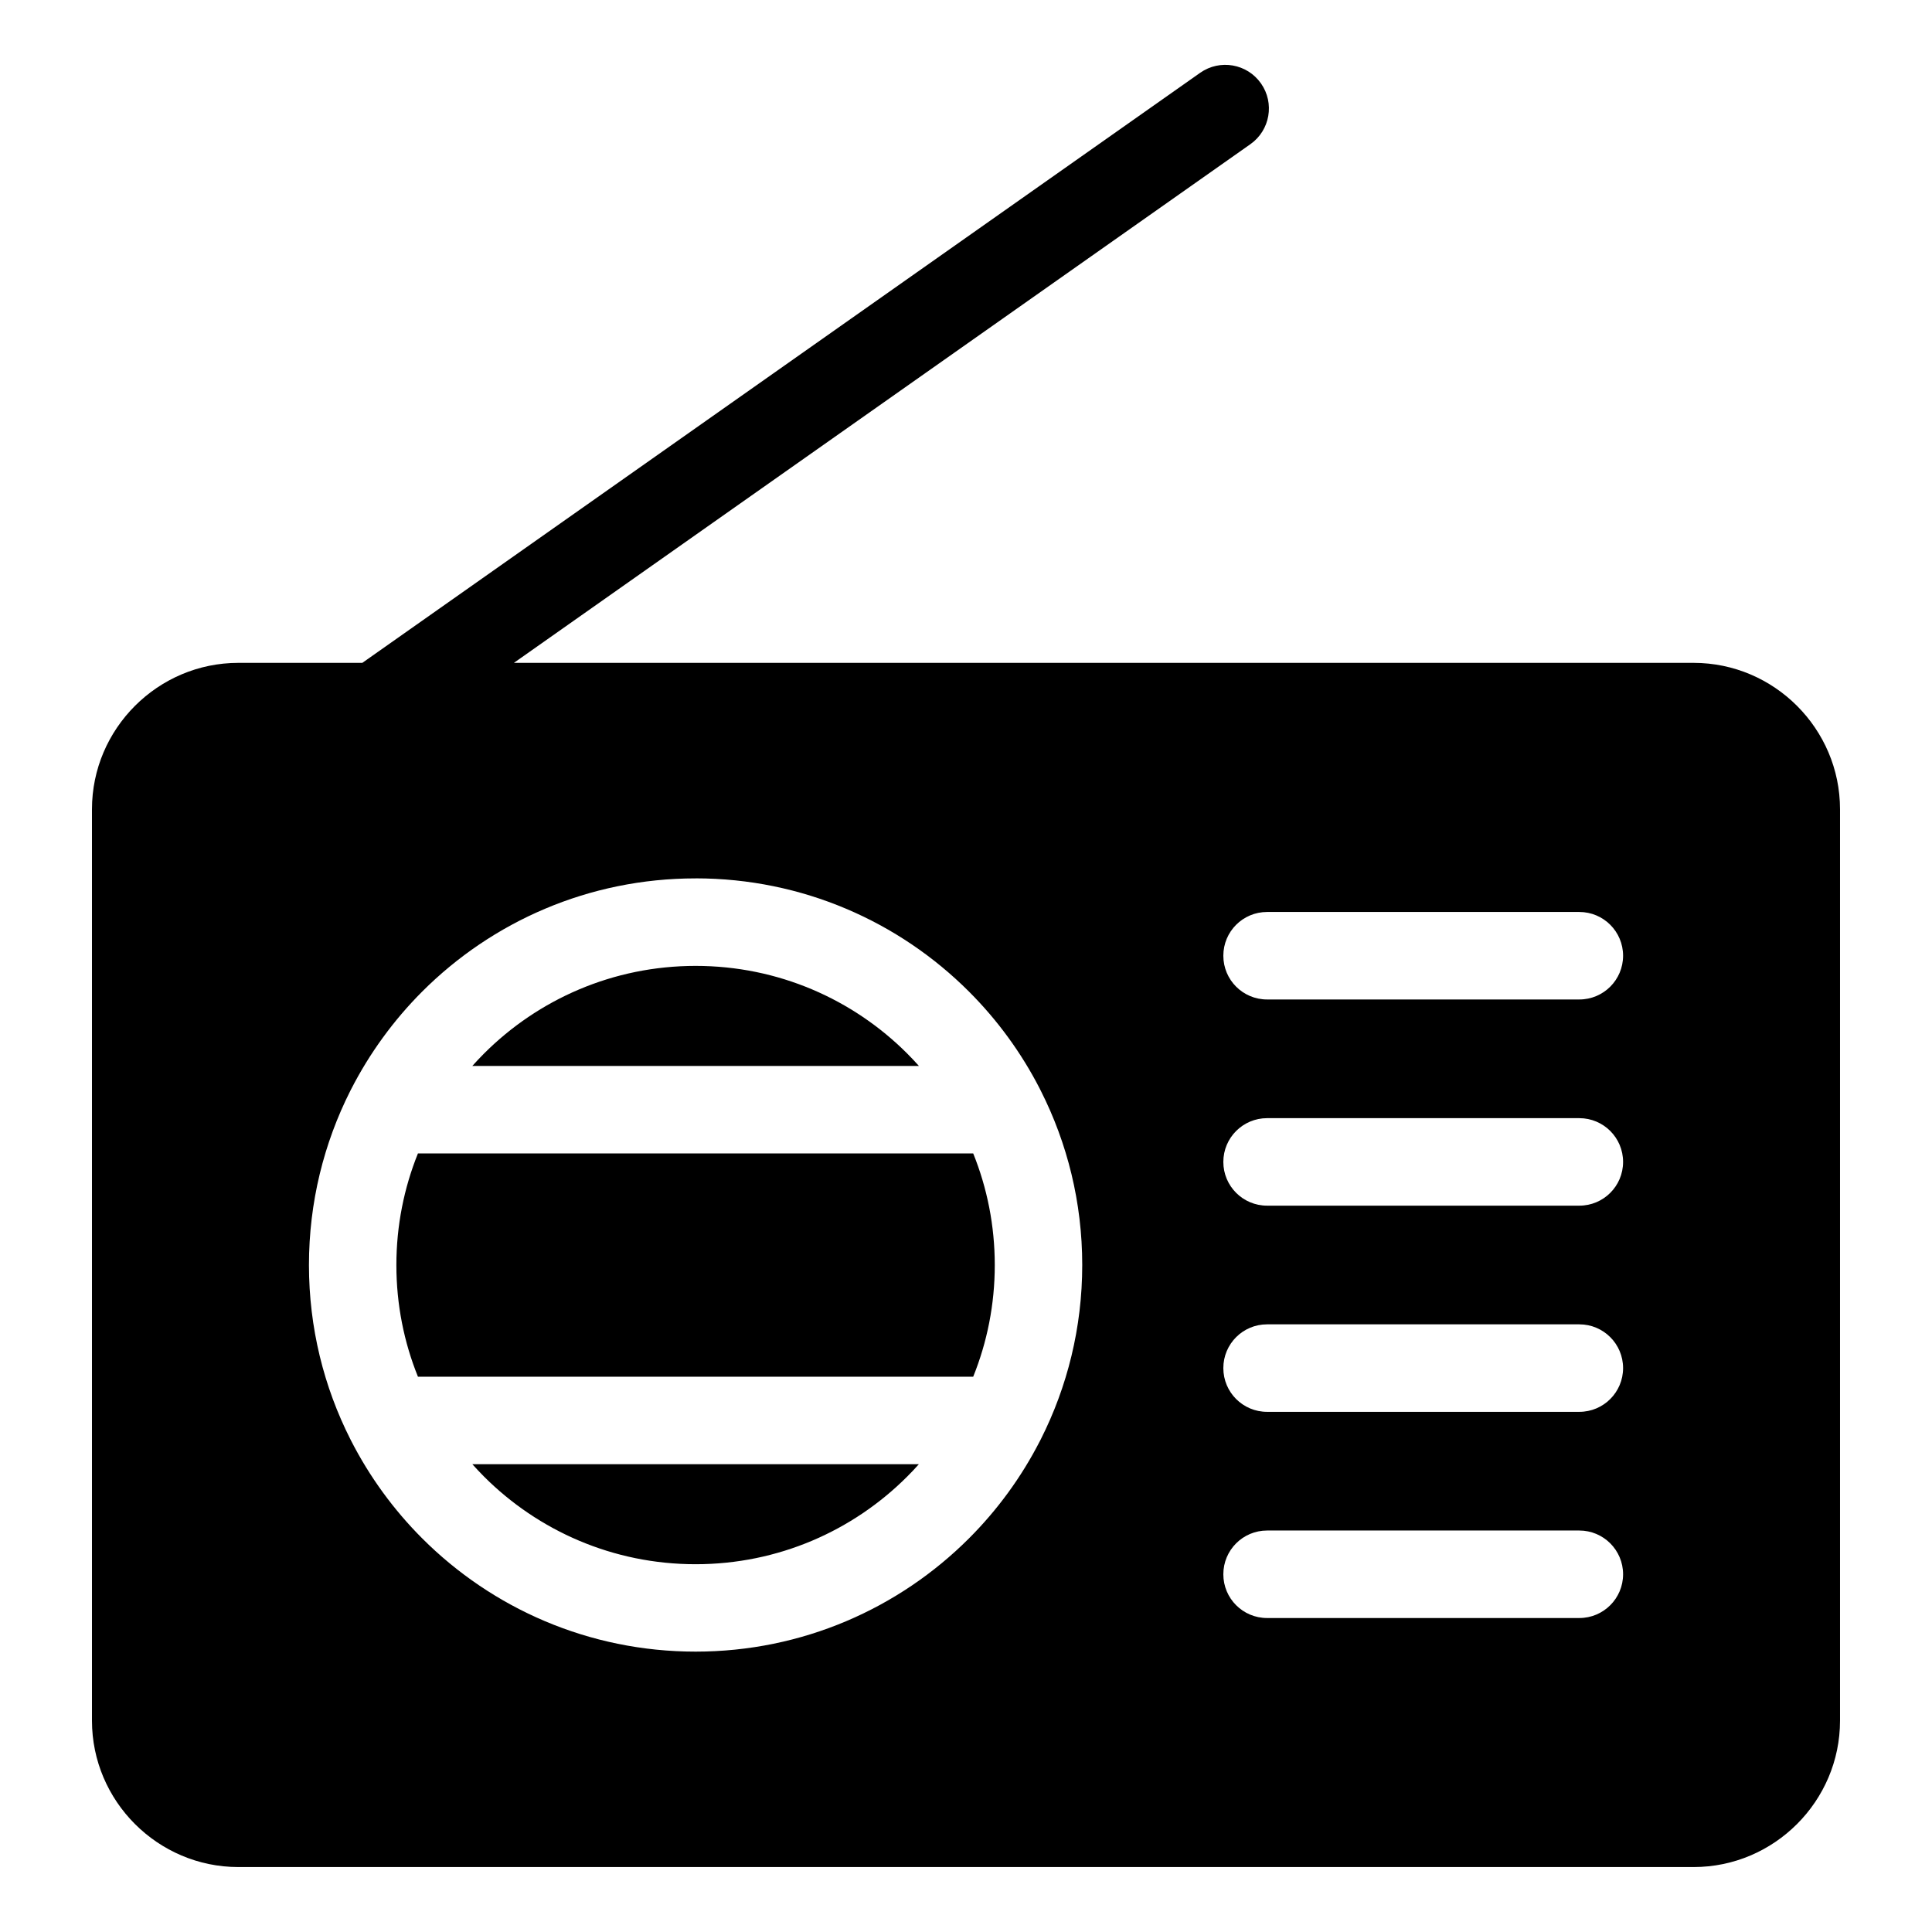 <?xml version="1.0" encoding="UTF-8"?>
<!-- Uploaded to: SVG Repo, www.svgrepo.com, Generator: SVG Repo Mixer Tools -->
<svg fill="#000000" width="800px" height="800px" version="1.1" viewBox="144 144 512 512" xmlns="http://www.w3.org/2000/svg">
 <path d="m207.18 319.67h32.828l222.05-156.38c5.231-3.672 12.438-2.418 16.113 2.812 3.672 5.215 2.418 12.438-2.812 16.113l-195.17 137.45h312.64c21.34 0 38.797 17.457 38.797 38.797v241.53c0 21.34-17.457 38.797-38.797 38.797h-385.66c-21.34 0-38.797-17.457-38.797-38.797v-241.53c0-21.34 17.457-38.797 38.797-38.797zm121.16 57.102c28.293 0 53.914 11.473 72.445 30.004 7.527 7.527 13.875 16.203 18.773 25.754l0.031 0.059v0.016c0.09 0.152 0.168 0.316 0.242 0.469 7.012 13.875 10.973 29.547 10.973 46.16 0 16.609-3.961 32.301-10.973 46.176-0.059 0.137-0.137 0.289-0.211 0.422l-0.031 0.047-0.031 0.059c-4.898 9.551-11.246 18.227-18.773 25.754-18.531 18.531-44.148 30.004-72.445 30.004-28.293 0-53.914-11.473-72.445-30.004-7.559-7.559-13.949-16.309-18.863-25.922l-0.168-0.332c-7.027-13.875-10.988-29.578-10.988-46.191 0-16.609 3.961-32.301 10.973-46.191l0.195-0.379c4.914-9.598 11.289-18.332 18.832-25.891 18.547-18.547 44.164-30.004 72.445-30.004zm151.45 196.02c-6.41 0-11.594-5.184-11.594-11.594 0-6.41 5.184-11.594 11.594-11.594h82.75c6.394 0 11.594 5.184 11.594 11.594 0 6.394-5.184 11.594-11.594 11.594zm0-54.641c-6.41 0-11.594-5.184-11.594-11.594s5.184-11.594 11.594-11.594h82.75c6.394 0 11.594 5.184 11.594 11.594 0 6.394-5.184 11.594-11.594 11.594zm0-54.641c-6.41 0-11.594-5.184-11.594-11.594 0-6.394 5.184-11.594 11.594-11.594h82.75c6.394 0 11.594 5.184 11.594 11.594 0 6.41-5.184 11.594-11.594 11.594zm0-54.641c-6.41 0-11.594-5.184-11.594-11.594s5.184-11.594 11.594-11.594h82.75c6.394 0 11.594 5.184 11.594 11.594 0 6.394-5.184 11.594-11.594 11.594zm-225.02 99.969h147.14c3.688-9.145 5.715-19.121 5.715-29.578 0-10.461-2.023-20.449-5.715-29.594h-147.15c-3.688 9.145-5.715 19.137-5.715 29.594 0 10.461 2.023 20.449 5.715 29.578zm132.75 23.184h-118.35c1.012 1.117 2.039 2.223 3.113 3.297 14.344 14.344 34.172 23.215 56.059 23.215 21.902 0 41.715-8.871 56.059-23.215 1.074-1.059 2.102-2.16 3.113-3.297zm-118.35-105.54h118.35c-1.012-1.133-2.039-2.223-3.113-3.297-14.344-14.344-34.16-23.215-56.059-23.215-21.887 0-41.715 8.871-56.059 23.215-1.074 1.074-2.102 2.16-3.113 3.297z" fill-rule="evenodd"/>
</svg>